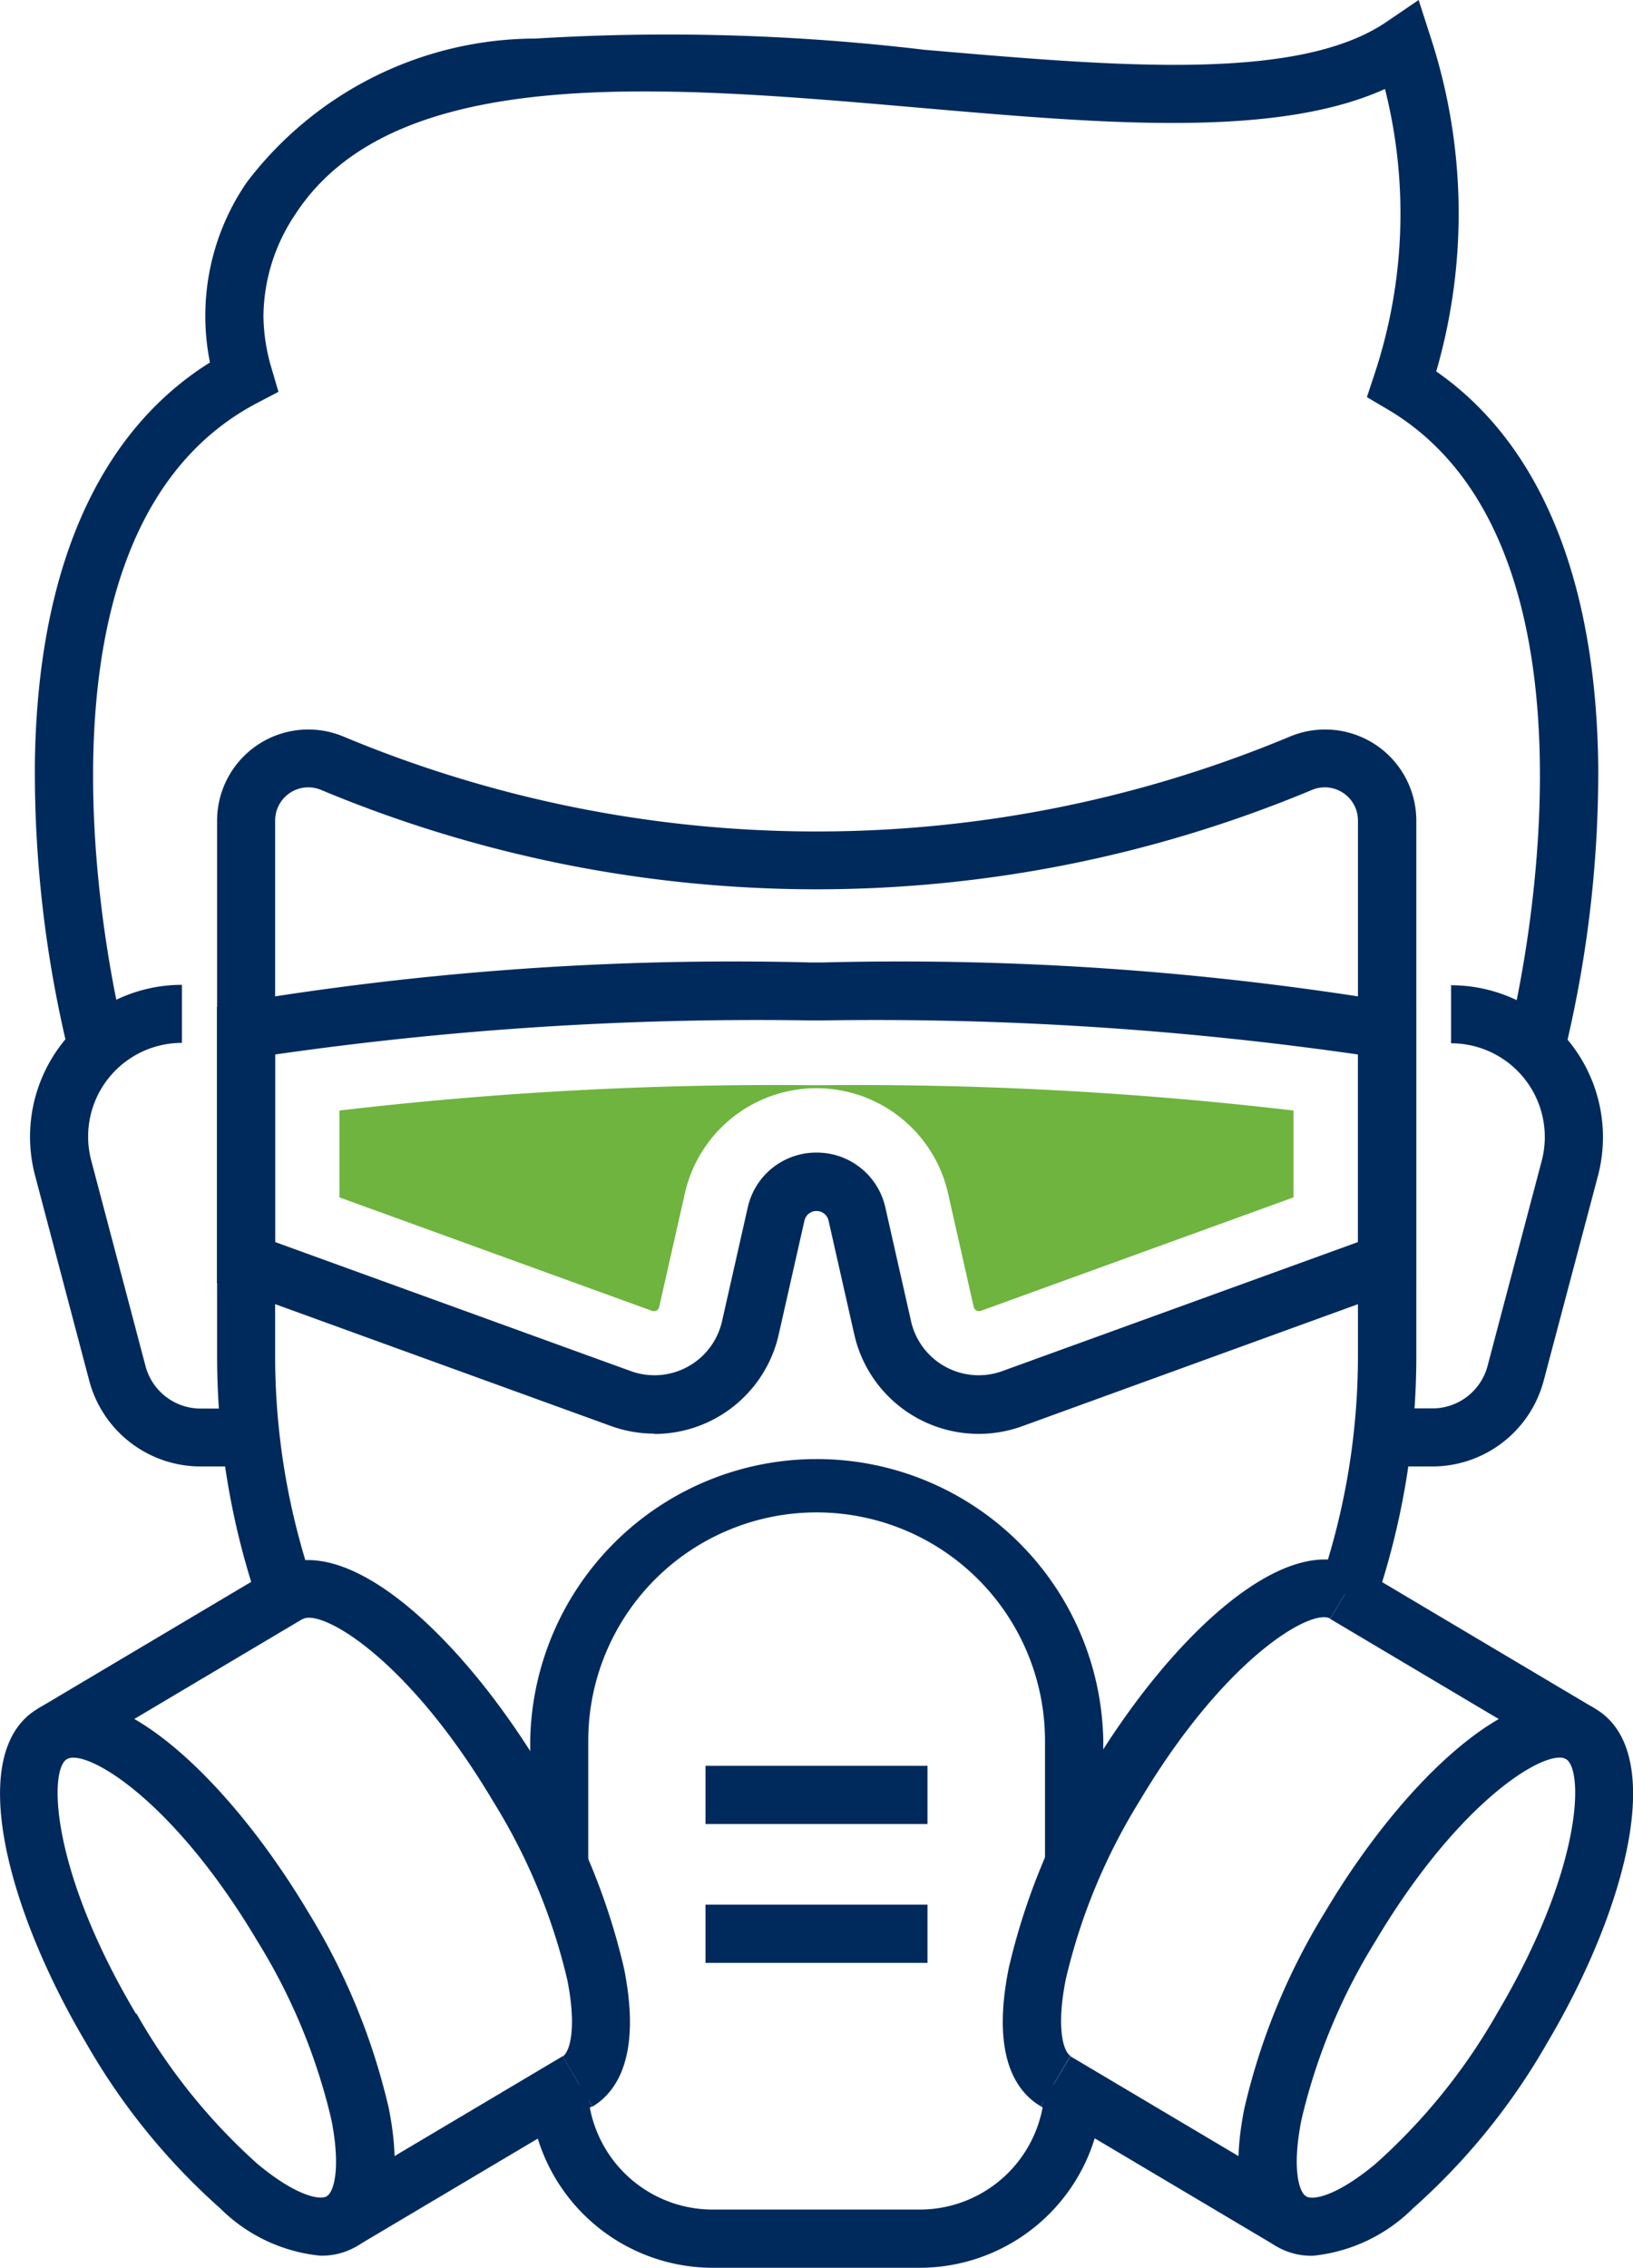 <svg xmlns="http://www.w3.org/2000/svg" xmlns:xlink="http://www.w3.org/1999/xlink" id="Group_249" data-name="Group 249" width="19.693" height="27.348" viewBox="0 0 19.693 27.348"><defs><clipPath id="clip-path"><rect id="Rectangle_68" data-name="Rectangle 68" width="19.693" height="27.348" fill="none"></rect></clipPath></defs><g id="Group_80" data-name="Group 80" clip-path="url(#clip-path)"><path id="Path_174" data-name="Path 174" d="M25.646,12.567l-.68-.174c.015-.057,1.424-5.748-1.489-7.46l-.244-.144.089-.269a6.143,6.143,0,0,0,.129-3.447c-1.326.6-3.418.417-5.619.226-3.11-.27-6.327-.55-7.52,1.283A2.231,2.231,0,0,0,9.926,3.81a2.279,2.279,0,0,0,.1.639l.081.276-.254.133C6.756,6.48,8.211,12.334,8.226,12.393l-.68.174A14.307,14.307,0,0,1,7.17,9.171c.037-2.308.765-3.958,2.111-4.8A2.844,2.844,0,0,1,9.724,2.2,4.381,4.381,0,0,1,13.209.465,26.085,26.085,0,0,1,17.893.6C20.211.8,22.4.992,23.469.264L23.857,0l.148.46a6.841,6.841,0,0,1,.064,4.019C25.329,5.355,26,7,26.023,9.252a14.334,14.334,0,0,1-.377,3.314" transform="translate(-6.749)" fill="#002a5c"></path><path id="Path_175" data-name="Path 175" d="M58.71,160.933l-.663-.228a8.525,8.525,0,0,0,.463-2.777v-6.453a.4.4,0,0,0-.548-.367,15.494,15.494,0,0,1-11.962,0,.4.4,0,0,0-.548.367v6.453a8.525,8.525,0,0,0,.463,2.777l-.663.228a9.227,9.227,0,0,1-.5-3v-6.453a1.1,1.1,0,0,1,1.519-1.015,14.8,14.8,0,0,0,11.424,0,1.1,1.1,0,0,1,1.519,1.015v6.453a9.227,9.227,0,0,1-.5,3" transform="translate(-42.134 -141.585)" fill="#002a5c"></path><path id="Path_176" data-name="Path 176" d="M286.658,208.983h-.547v-.7h.547a.688.688,0,0,0,.665-.512l.653-2.473a1.13,1.13,0,0,0-1.093-1.418v-.7a1.832,1.832,0,0,1,1.771,2.3L288,207.948a1.39,1.39,0,0,1-1.343,1.035" transform="translate(-269.384 -191.299)" fill="#002a5c"></path><path id="Path_177" data-name="Path 177" d="M8.8,208.983H8.251a1.39,1.39,0,0,1-1.343-1.035l-.653-2.473a1.832,1.832,0,0,1,1.771-2.3v.7A1.13,1.13,0,0,0,6.934,205.3l.653,2.473a.688.688,0,0,0,.665.512H8.8Z" transform="translate(-5.832 -191.299)" fill="#002a5c"></path><path id="Path_178" data-name="Path 178" d="M50.024,204.189a1.538,1.538,0,0,1-.524-.092l-4.751-1.724v-3.33l.277-.059a36.4,36.4,0,0,1,6.865-.477h.178a36.406,36.406,0,0,1,6.865.477l.277.059v3.33L54.459,204.1a1.538,1.538,0,0,1-2.024-1.107l-.31-1.372a.149.149,0,0,0-.291,0l-.31,1.372a1.537,1.537,0,0,1-1.5,1.2M51.98,200.8a.846.846,0,0,1,.83.663l.31,1.372a.836.836,0,0,0,1.1.6l4.289-1.556v-2.262a40.87,40.87,0,0,0-6.44-.411h-.178a40.876,40.876,0,0,0-6.44.411v2.262l4.289,1.556a.836.836,0,0,0,1.1-.6l.31-1.372a.846.846,0,0,1,.83-.663" transform="translate(-42.133 -186.901)" fill="#002a5c"></path><path id="Path_179" data-name="Path 179" d="M77.736,226.513a.062.062,0,0,1-.058-.047l-.31-1.372a1.627,1.627,0,0,0-3.174,0l-.31,1.372a.062.062,0,0,1-.058.047.061.061,0,0,1-.021,0l-3.777-1.371v-1.047a45.06,45.06,0,0,1,5.664-.306h.178a45.064,45.064,0,0,1,5.664.306v1.047l-3.778,1.371a.057.057,0,0,1-.02,0" transform="translate(-65.935 -210.703)" fill="#6eb43f"></path><path id="Path_180" data-name="Path 180" d="M256.37,357.262a.827.827,0,0,1-.429-.114c-.293-.174-.6-.6-.385-1.666a7.912,7.912,0,0,1,.974-2.368c.956-1.61,2.384-2.967,3.261-2.446s.368,2.424-.588,4.034a7.914,7.914,0,0,1-1.614,1.988,1.989,1.989,0,0,1-1.218.573m2.985-6.008c-.327,0-1.28.632-2.223,2.219a7.2,7.2,0,0,0-.889,2.147c-.117.585-.031.873.056.925s.381-.011.839-.394a7.206,7.206,0,0,0,1.461-1.808c1.033-1.74,1.052-2.942.833-3.072a.149.149,0,0,0-.076-.017" transform="translate(-240.549 -330.06)" fill="#002a5c"></path><path id="Path_181" data-name="Path 181" d="M207.331,328.274c-.293-.174-.6-.6-.385-1.666a7.911,7.911,0,0,1,.974-2.368c.956-1.61,2.383-2.967,3.261-2.446l-.358.6c-.219-.13-1.266.462-2.3,2.2a7.2,7.2,0,0,0-.889,2.147c-.117.585-.031.873.056.925Z" transform="translate(-194.781 -302.875)" fill="#002a5c"></path><rect id="Rectangle_62" data-name="Rectangle 62" width="0.701" height="3.305" transform="matrix(0.511, -0.86, 0.86, 0.511, 16.041, 19.522)" fill="#002a5c"></rect><rect id="Rectangle_63" data-name="Rectangle 63" width="0.701" height="3.305" transform="translate(12.55 25.399) rotate(-59.29)" fill="#002a5c"></rect><path id="Path_182" data-name="Path 182" d="M3.871,357.261a1.988,1.988,0,0,1-1.218-.573A7.911,7.911,0,0,1,1.04,354.7c-.956-1.61-1.466-3.513-.588-4.034s2.3.836,3.261,2.446a7.91,7.91,0,0,1,.974,2.368c.212,1.061-.092,1.492-.385,1.666a.827.827,0,0,1-.429.114m-2.228-2.919A7.205,7.205,0,0,0,3.1,356.15c.458.383.752.445.839.394s.172-.34.056-.925a7.2,7.2,0,0,0-.889-2.147c-1.033-1.74-2.08-2.331-2.3-2.2s-.2,1.333.833,3.072" transform="translate(0.001 -330.059)" fill="#002a5c"></path><path id="Path_183" data-name="Path 183" d="M60.194,328.273l-.358-.6c.086-.051.173-.34.056-.925A7.2,7.2,0,0,0,59,324.6c-1.033-1.74-2.08-2.332-2.3-2.2l-.358-.6c.877-.521,2.3.836,3.261,2.446a7.91,7.91,0,0,1,.974,2.368c.212,1.061-.092,1.492-.385,1.666" transform="translate(-53.051 -302.874)" fill="#002a5c"></path><rect id="Rectangle_64" data-name="Rectangle 64" width="3.305" height="0.701" transform="matrix(0.86, -0.511, 0.511, 0.86, 0.452, 20.607)" fill="#002a5c"></rect><rect id="Rectangle_65" data-name="Rectangle 65" width="3.305" height="0.701" transform="translate(3.943 26.484) rotate(-30.712)" fill="#002a5c"></rect><path id="Path_184" data-name="Path 184" d="M114.025,432.237h-2.5a2.21,2.21,0,0,1-2.208-2.208h.7a1.508,1.508,0,0,0,1.506,1.506h2.5a1.508,1.508,0,0,0,1.506-1.506h.7a2.21,2.21,0,0,1-2.208,2.208" transform="translate(-102.93 -404.89)" fill="#002a5c"></path><path id="Path_185" data-name="Path 185" d="M116.231,304.916h-.7v-1.49a2.754,2.754,0,1,0-5.508,0v1.49h-.7v-1.49a3.456,3.456,0,0,1,6.911,0Z" transform="translate(-102.929 -282.434)" fill="#002a5c"></path><rect id="Rectangle_66" data-name="Rectangle 66" width="2.677" height="0.702" transform="translate(8.508 21.294)" fill="#002a5c"></rect><rect id="Rectangle_67" data-name="Rectangle 67" width="2.677" height="0.702" transform="translate(8.508 22.968)" fill="#002a5c"></rect></g></svg>